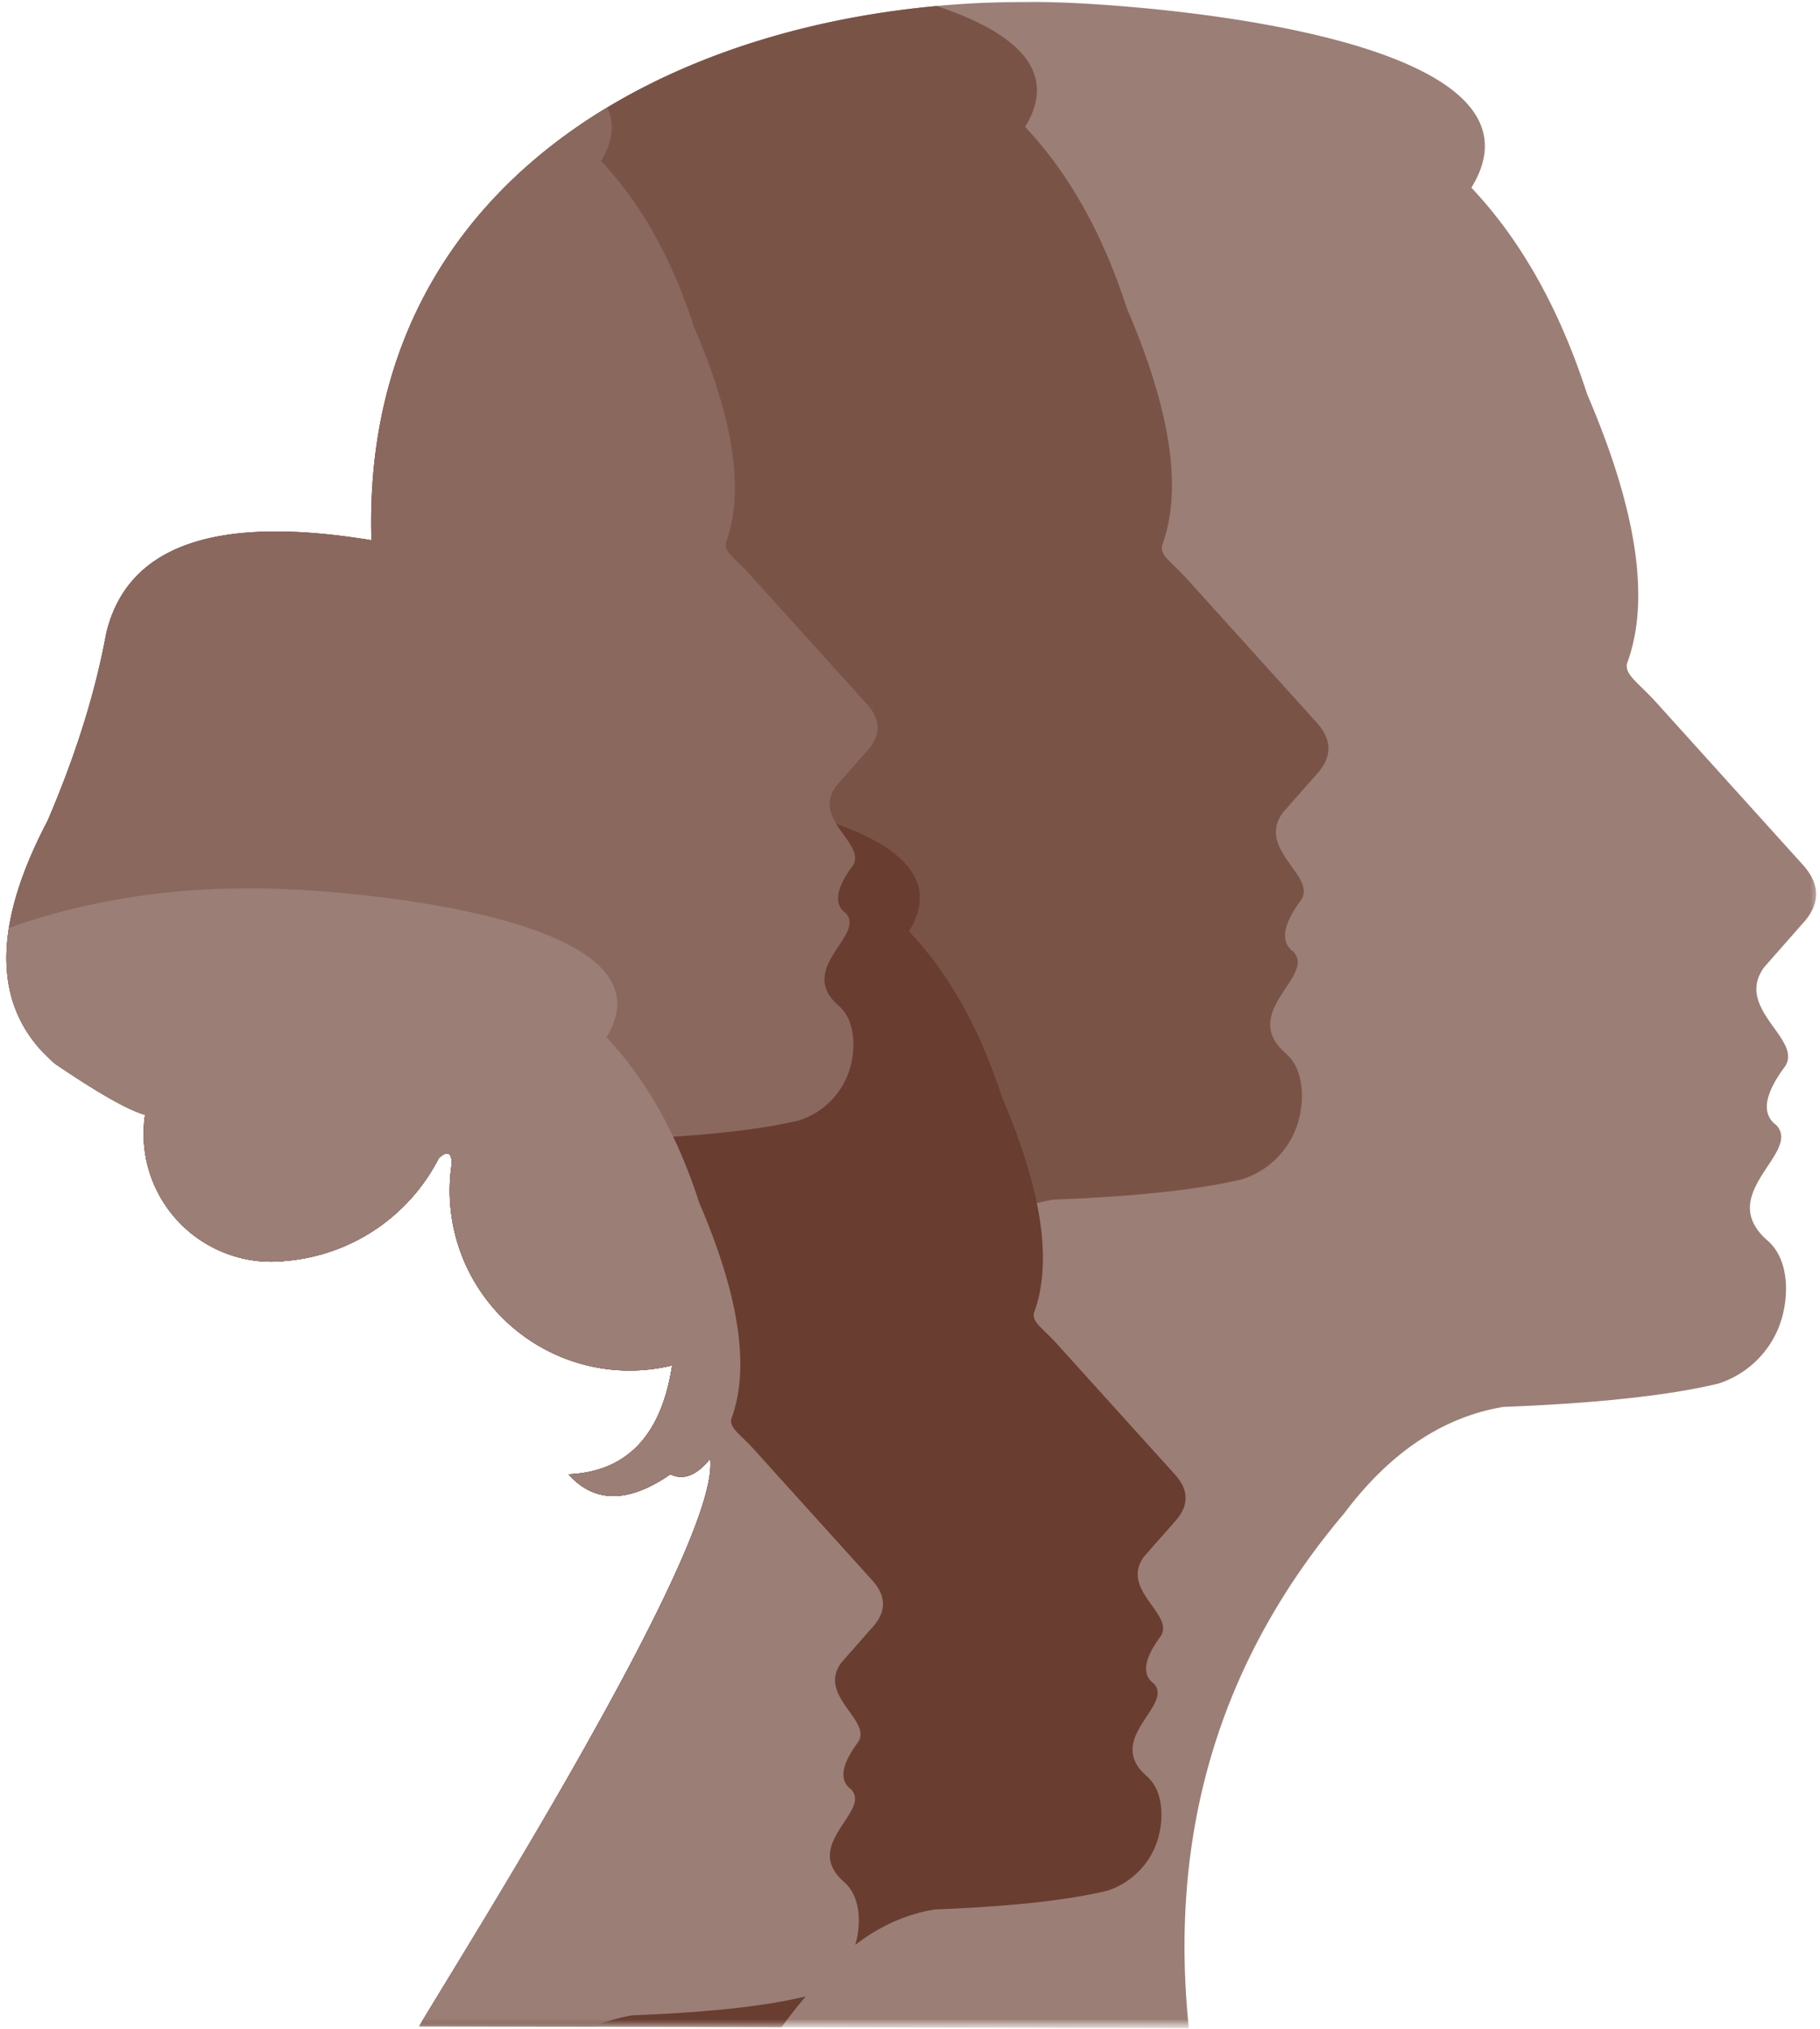 <svg xmlns="http://www.w3.org/2000/svg" width="279" height="311" fill="none"><mask id="a" width="279" height="311" x="0" y="0" maskUnits="userSpaceOnUse" style="mask-type:luminance"><path fill="#fff" d="M0 0h278.667v310.458H0z"></path></mask><g mask="url(#a)"><path fill="#9B7E75" fill-rule="evenodd" d="m64.224 310.635 118.021.266q-4.694-45.217 23.838-78.943c7-9.317 15.125-14.744 24.375-16.291q21.549-.828 32.979-3.578a14.88 14.88 0 0 0 9.198-8.532c1.646-4.026 1.886-10.297-1.656-13.37-8.255-7.156 5.287-13.484 1.333-17.703-2.317-1.703-1.88-4.703 1.323-9.005 2.787-4.187-7.869-8.854-3.177-15.234 0 0 1.943-2.203 5.828-6.62 2.782-2.984 2.823-5.99.131-9.005l-22.25-24.641c-2.917-3.307-5.026-4.37-4.771-6.224 3.625-9.661 1.594-23.432-6.094-41.328q-6.314-19.554-17.745-31.656C240.76 4.094 167.396.02 157.474.297 106.318.224 55.198 25.99 56.943 82.813Q21.05 76.892 16.276 97.12q-2.507 13.625-9.005 28.745-13.15 25.023 1.193 37.218 9.827 6.68 13.77 7.813a19.58 19.58 0 0 0 5.266 16.526 19.57 19.57 0 0 0 16.328 5.859 29.07 29.07 0 0 0 23.443-15.76q1.904-1.733 1.99.791a27.58 27.58 0 0 0 8.609 24.516 27.57 27.57 0 0 0 25.166 6.479Q100.569 225.415 87.141 226c3.979 4.448 9.192 4.448 15.63 0q2.992 1.467 6.094-2.385c1.583 12.713-35.084 71.151-44.641 87.02" clip-rule="evenodd"></path></g><mask id="b" width="204" height="269" x="0" y="0" maskUnits="userSpaceOnUse" style="mask-type:luminance"><path fill="#fff" d="M0 0h204v268.932H0z"></path></mask><g mask="url(#b)"><path fill="#7A5347" fill-rule="evenodd" d="m89.77 267.635 29.261.063c-2.75-26.521 4.24-49.677 20.979-69.464 6.157-8.192 13.308-12.974 21.443-14.333 12.646-.484 22.318-1.536 29.021-3.146a13.1 13.1 0 0 0 8.094-7.505c1.448-3.547 1.661-9.062-1.453-11.766-7.266-6.296 4.651-11.864 1.171-15.578q-3.063-2.248 1.162-7.927c2.453-3.682-6.922-7.786-2.797-13.401q-.002 0 5.13-5.828 3.671-3.936.115-7.927 0 .001-19.578-21.677c-2.563-2.912-4.422-3.844-4.198-5.474q4.79-12.749-5.36-36.365c-3.708-11.474-8.911-20.76-15.619-27.854 5.474-8.885-2.105-14.734-13.563-18.531-46.11 4.245-88.219 30.229-86.635 81.89Q21.05 76.893 16.276 97.12q-2.507 13.625-9.005 28.745c-8.208 15.619-8.38 27.494-.521 35.614a25.56 25.56 0 0 0 11.115-11.146c1.12-1.01 1.703-.781 1.75.703a24.26 24.26 0 0 0 7.578 21.568 24.26 24.26 0 0 0 22.14 5.703q-2.014 13.18-12.375 14.547a19.6 19.6 0 0 0 6.87.427 29.07 29.07 0 0 0 23.443-15.76q1.904-1.733 1.99.792a27.58 27.58 0 0 0 8.609 24.515 27.57 27.57 0 0 0 25.166 6.479Q100.569 225.415 87.141 226c3.979 4.448 9.192 4.448 15.63 0q2.992 1.467 6.094-2.385c.812 6.552-8.532 25.26-19.094 44.02" clip-rule="evenodd"></path></g><mask id="c" width="177" height="192" x="6" y="119" maskUnits="userSpaceOnUse" style="mask-type:luminance"><path fill="#fff" d="M6.667 119.6h176v190.859h-176z"></path></mask><g mask="url(#c)"><path fill="#693D30" fill-rule="evenodd" d="M119.797 310.761a91 91 0 0 1 3.932-4.99q8.42-11.21 19.552-13.068c11.526-.442 20.349-1.401 26.459-2.869a11.96 11.96 0 0 0 7.38-6.844c1.323-3.235 1.51-8.261-1.328-10.724-6.62-5.745 4.239-10.823 1.067-14.203-1.859-1.37-1.505-3.776 1.063-7.23 2.234-3.359-6.313-7.098-2.547-12.218l4.672-5.313q3.352-3.592.109-7.224-.001 0-17.854-19.765c-2.338-2.657-4.031-3.506-3.823-4.995q4.359-11.625-4.89-33.156-5.07-15.687-14.24-25.396c12.198-19.797-46.656-23.063-54.615-22.844-33.099-.047-66.171 13.396-77.005 42.51q.36.33.734.651 9.828 6.68 13.771 7.813a19.57 19.57 0 0 0 5.266 16.526 19.57 19.57 0 0 0 16.328 5.859 29.07 29.07 0 0 0 23.443-15.76q1.904-1.733 1.99.792a27.57 27.57 0 0 0 8.609 24.515 27.57 27.57 0 0 0 25.166 6.479Q100.569 225.416 87.141 226c3.979 4.448 9.192 4.448 15.63 0q2.992 1.467 6.094-2.385c1.583 12.713-35.084 71.151-44.641 87.021z" clip-rule="evenodd"></path></g><path fill="#8A685E" fill-rule="evenodd" d="M71.516 194.151a91 91 0 0 1 4.994-6.469c5.615-7.474 12.13-11.828 19.552-13.073q17.292-.662 26.459-2.864a11.95 11.95 0 0 0 7.38-6.844c1.323-3.234 1.516-8.266-1.328-10.729-6.62-5.74 4.239-10.818 1.068-14.203-1.86-1.365-1.506-3.776 1.062-7.224 2.234-3.36-6.312-7.104-2.547-12.219l4.672-5.312q3.352-3.595.109-7.23-.001 0-17.854-19.765c-2.338-2.656-4.031-3.505-3.823-4.99q4.36-11.625-4.89-33.156c-3.38-10.458-8.125-18.927-14.24-25.396 1.927-3.125 2.078-5.838.943-8.193-22.135 13.339-37.089 35.162-36.13 66.329Q21.05 76.892 16.276 97.12q-2.507 13.625-9.005 28.745-13.15 25.023 1.193 37.218 9.827 6.68 13.77 7.813a19.58 19.58 0 0 0 5.266 16.526 19.57 19.57 0 0 0 16.328 5.859 29.07 29.07 0 0 0 23.443-15.76q1.904-1.733 1.99.792a27.57 27.57 0 0 0 2.255 15.838" clip-rule="evenodd"></path><mask id="d" width="136" height="176" x="0" y="135" maskUnits="userSpaceOnUse" style="mask-type:luminance"><path fill="#fff" d="M0 135.6h136v174.859H0z"></path></mask><g mask="url(#d)"><path fill="#9B7E75" fill-rule="evenodd" d="M90.917 310.698a26 26 0 0 1 5.974-1.76c11.531-.443 20.349-1.396 26.463-2.865a11.94 11.94 0 0 0 7.375-6.844c1.323-3.234 1.516-8.265-1.323-10.729-6.625-5.739 4.24-10.818 1.068-14.203-1.865-1.365-1.51-3.776 1.062-7.224 2.235-3.359-6.312-7.104-2.552-12.219l4.677-5.312q3.346-3.595.105-7.229.001-.001-17.849-19.761c-2.339-2.661-4.037-3.51-3.828-4.995 2.906-7.75 1.281-18.802-4.886-33.156-3.38-10.458-8.13-18.927-14.24-25.396 12.193-19.797-46.66-23.067-54.62-22.849-12.755-.015-25.505 1.974-36.978 6.084q-2.072 13.047 7.099 20.843 9.827 6.68 13.77 7.813a19.57 19.57 0 0 0 5.266 16.526 19.57 19.57 0 0 0 16.328 5.859 29.07 29.07 0 0 0 23.443-15.76q1.904-1.733 1.99.792a27.57 27.57 0 0 0 8.609 24.515 27.57 27.57 0 0 0 25.166 6.479Q100.569 225.416 87.141 226c3.979 4.448 9.192 4.448 15.63 0q2.992 1.467 6.094-2.385c1.583 12.713-35.084 71.151-44.641 87.021z" clip-rule="evenodd"></path></g></svg>